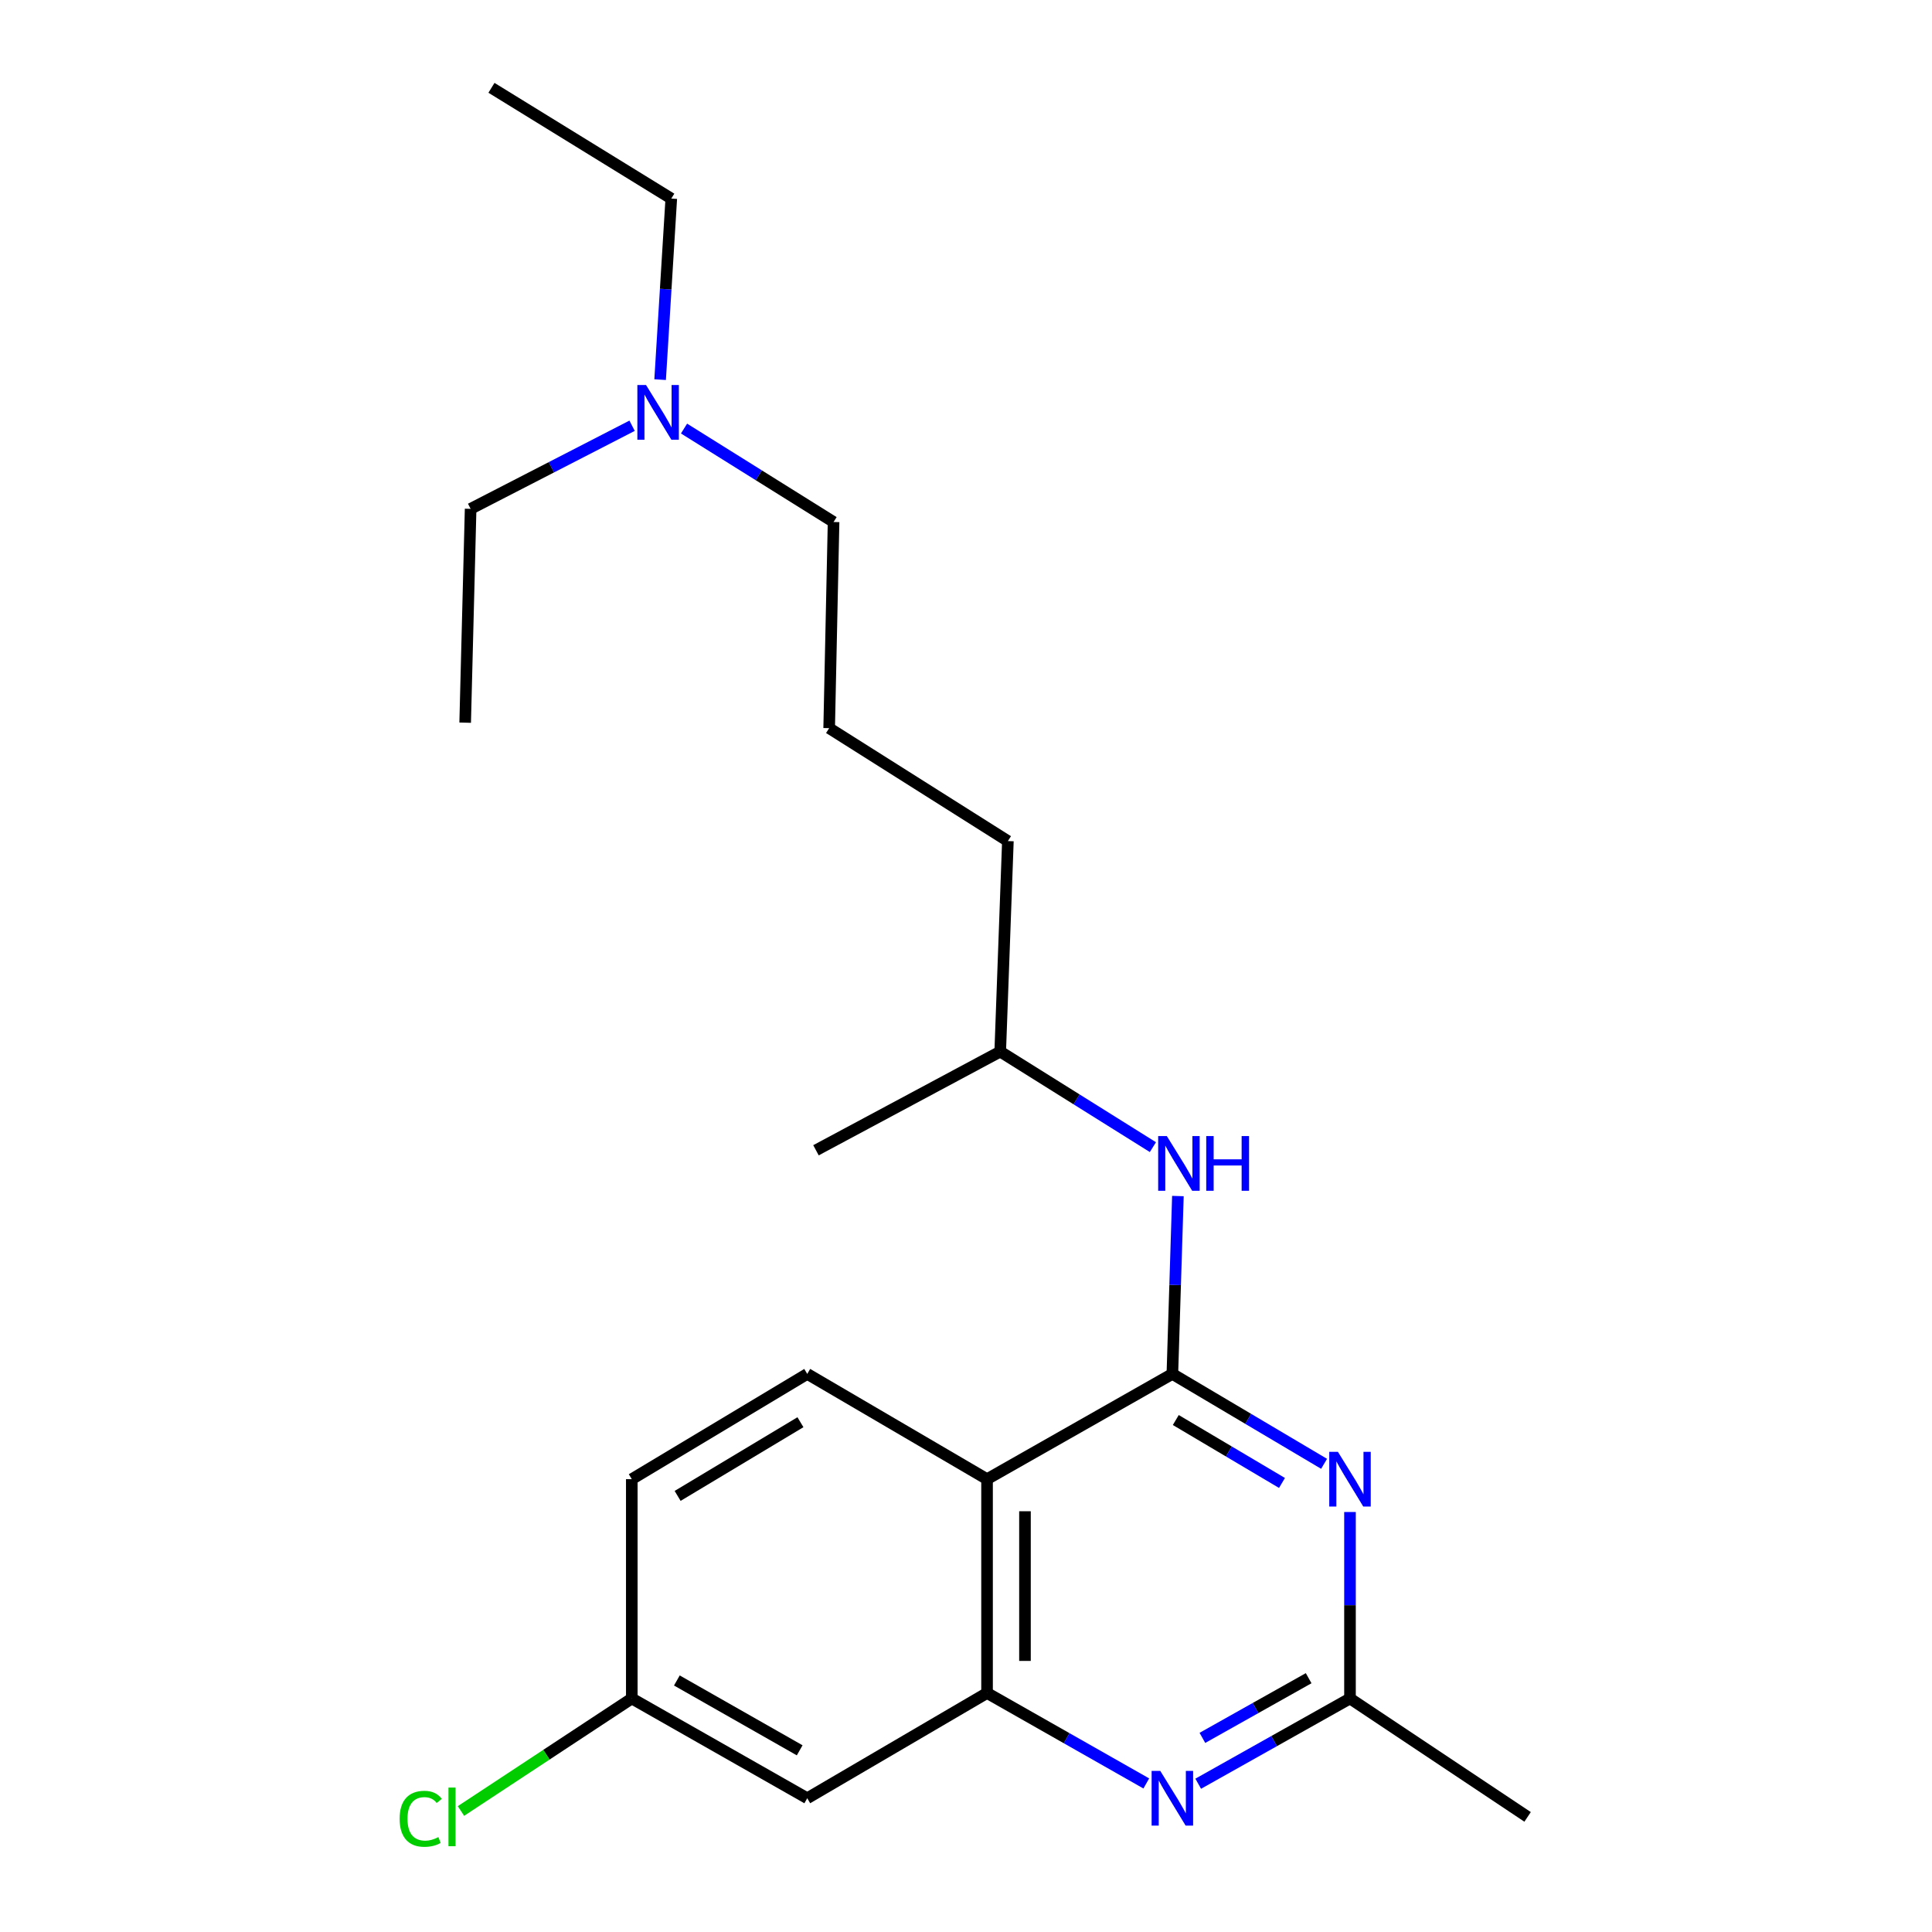 <?xml version='1.0' encoding='iso-8859-1'?>
<svg version='1.1' baseProfile='full'
              xmlns='http://www.w3.org/2000/svg'
                      xmlns:rdkit='http://www.rdkit.org/xml'
                      xmlns:xlink='http://www.w3.org/1999/xlink'
                  xml:space='preserve'
width='1000px' height='1000px' viewBox='0 0 1000 1000'>
<!-- END OF HEADER -->
<rect style='opacity:1.0;fill:#FFFFFF;stroke:none' width='1000' height='1000' x='0' y='0'> </rect>
<path class='bond-0' d='M 606.815,711.135 L 646.079,734.401' style='fill:none;fill-rule:evenodd;stroke:#000000;stroke-width:6px;stroke-linecap:butt;stroke-linejoin:miter;stroke-opacity:1' />
<path class='bond-0' d='M 646.079,734.401 L 685.343,757.668' style='fill:none;fill-rule:evenodd;stroke:#0000FF;stroke-width:6px;stroke-linecap:butt;stroke-linejoin:miter;stroke-opacity:1' />
<path class='bond-0' d='M 608.588,735.001 L 636.073,751.288' style='fill:none;fill-rule:evenodd;stroke:#000000;stroke-width:6px;stroke-linecap:butt;stroke-linejoin:miter;stroke-opacity:1' />
<path class='bond-0' d='M 636.073,751.288 L 663.557,767.575' style='fill:none;fill-rule:evenodd;stroke:#0000FF;stroke-width:6px;stroke-linecap:butt;stroke-linejoin:miter;stroke-opacity:1' />
<path class='bond-1' d='M 606.815,711.135 L 510.896,765.616' style='fill:none;fill-rule:evenodd;stroke:#000000;stroke-width:6px;stroke-linecap:butt;stroke-linejoin:miter;stroke-opacity:1' />
<path class='bond-5' d='M 606.815,711.135 L 608.248,665.102' style='fill:none;fill-rule:evenodd;stroke:#000000;stroke-width:6px;stroke-linecap:butt;stroke-linejoin:miter;stroke-opacity:1' />
<path class='bond-5' d='M 608.248,665.102 L 609.681,619.069' style='fill:none;fill-rule:evenodd;stroke:#0000FF;stroke-width:6px;stroke-linecap:butt;stroke-linejoin:miter;stroke-opacity:1' />
<path class='bond-4' d='M 698.755,782.613 L 698.755,830.869' style='fill:none;fill-rule:evenodd;stroke:#0000FF;stroke-width:6px;stroke-linecap:butt;stroke-linejoin:miter;stroke-opacity:1' />
<path class='bond-4' d='M 698.755,830.869 L 698.755,879.125' style='fill:none;fill-rule:evenodd;stroke:#000000;stroke-width:6px;stroke-linecap:butt;stroke-linejoin:miter;stroke-opacity:1' />
<path class='bond-2' d='M 510.896,765.616 L 510.896,876.29' style='fill:none;fill-rule:evenodd;stroke:#000000;stroke-width:6px;stroke-linecap:butt;stroke-linejoin:miter;stroke-opacity:1' />
<path class='bond-2' d='M 530.525,782.217 L 530.525,859.689' style='fill:none;fill-rule:evenodd;stroke:#000000;stroke-width:6px;stroke-linecap:butt;stroke-linejoin:miter;stroke-opacity:1' />
<path class='bond-7' d='M 510.896,765.616 L 417.833,711.135' style='fill:none;fill-rule:evenodd;stroke:#000000;stroke-width:6px;stroke-linecap:butt;stroke-linejoin:miter;stroke-opacity:1' />
<path class='bond-3' d='M 510.896,876.29 L 552.107,899.697' style='fill:none;fill-rule:evenodd;stroke:#000000;stroke-width:6px;stroke-linecap:butt;stroke-linejoin:miter;stroke-opacity:1' />
<path class='bond-3' d='M 552.107,899.697 L 593.318,923.104' style='fill:none;fill-rule:evenodd;stroke:#0000FF;stroke-width:6px;stroke-linecap:butt;stroke-linejoin:miter;stroke-opacity:1' />
<path class='bond-6' d='M 510.896,876.29 L 417.833,930.771' style='fill:none;fill-rule:evenodd;stroke:#000000;stroke-width:6px;stroke-linecap:butt;stroke-linejoin:miter;stroke-opacity:1' />
<path class='bond-22' d='M 620.192,923.257 L 659.473,901.191' style='fill:none;fill-rule:evenodd;stroke:#0000FF;stroke-width:6px;stroke-linecap:butt;stroke-linejoin:miter;stroke-opacity:1' />
<path class='bond-22' d='M 659.473,901.191 L 698.755,879.125' style='fill:none;fill-rule:evenodd;stroke:#000000;stroke-width:6px;stroke-linecap:butt;stroke-linejoin:miter;stroke-opacity:1' />
<path class='bond-22' d='M 622.363,899.523 L 649.86,884.077' style='fill:none;fill-rule:evenodd;stroke:#0000FF;stroke-width:6px;stroke-linecap:butt;stroke-linejoin:miter;stroke-opacity:1' />
<path class='bond-22' d='M 649.86,884.077 L 677.357,868.631' style='fill:none;fill-rule:evenodd;stroke:#000000;stroke-width:6px;stroke-linecap:butt;stroke-linejoin:miter;stroke-opacity:1' />
<path class='bond-13' d='M 698.755,879.125 L 790.683,940.422' style='fill:none;fill-rule:evenodd;stroke:#000000;stroke-width:6px;stroke-linecap:butt;stroke-linejoin:miter;stroke-opacity:1' />
<path class='bond-12' d='M 596.739,593.755 L 557.225,569.028' style='fill:none;fill-rule:evenodd;stroke:#0000FF;stroke-width:6px;stroke-linecap:butt;stroke-linejoin:miter;stroke-opacity:1' />
<path class='bond-12' d='M 557.225,569.028 L 517.711,544.3' style='fill:none;fill-rule:evenodd;stroke:#000000;stroke-width:6px;stroke-linecap:butt;stroke-linejoin:miter;stroke-opacity:1' />
<path class='bond-23' d='M 417.833,930.771 L 327.017,879.125' style='fill:none;fill-rule:evenodd;stroke:#000000;stroke-width:6px;stroke-linecap:butt;stroke-linejoin:miter;stroke-opacity:1' />
<path class='bond-23' d='M 413.914,905.961 L 350.343,869.809' style='fill:none;fill-rule:evenodd;stroke:#000000;stroke-width:6px;stroke-linecap:butt;stroke-linejoin:miter;stroke-opacity:1' />
<path class='bond-9' d='M 417.833,711.135 L 327.017,765.616' style='fill:none;fill-rule:evenodd;stroke:#000000;stroke-width:6px;stroke-linecap:butt;stroke-linejoin:miter;stroke-opacity:1' />
<path class='bond-9' d='M 414.309,736.139 L 350.737,774.276' style='fill:none;fill-rule:evenodd;stroke:#000000;stroke-width:6px;stroke-linecap:butt;stroke-linejoin:miter;stroke-opacity:1' />
<path class='bond-8' d='M 327.017,879.125 L 327.017,765.616' style='fill:none;fill-rule:evenodd;stroke:#000000;stroke-width:6px;stroke-linecap:butt;stroke-linejoin:miter;stroke-opacity:1' />
<path class='bond-11' d='M 327.017,879.125 L 282.804,908.25' style='fill:none;fill-rule:evenodd;stroke:#000000;stroke-width:6px;stroke-linecap:butt;stroke-linejoin:miter;stroke-opacity:1' />
<path class='bond-11' d='M 282.804,908.25 L 238.591,937.374' style='fill:none;fill-rule:evenodd;stroke:#00CC00;stroke-width:6px;stroke-linecap:butt;stroke-linejoin:miter;stroke-opacity:1' />
<path class='bond-10' d='M 354.055,221.82 L 392.754,246.007' style='fill:none;fill-rule:evenodd;stroke:#0000FF;stroke-width:6px;stroke-linecap:butt;stroke-linejoin:miter;stroke-opacity:1' />
<path class='bond-10' d='M 392.754,246.007 L 431.453,270.194' style='fill:none;fill-rule:evenodd;stroke:#000000;stroke-width:6px;stroke-linecap:butt;stroke-linejoin:miter;stroke-opacity:1' />
<path class='bond-16' d='M 327.169,220.366 L 285.382,241.872' style='fill:none;fill-rule:evenodd;stroke:#0000FF;stroke-width:6px;stroke-linecap:butt;stroke-linejoin:miter;stroke-opacity:1' />
<path class='bond-16' d='M 285.382,241.872 L 243.594,263.379' style='fill:none;fill-rule:evenodd;stroke:#000000;stroke-width:6px;stroke-linecap:butt;stroke-linejoin:miter;stroke-opacity:1' />
<path class='bond-17' d='M 341.68,196.502 L 344.566,149.642' style='fill:none;fill-rule:evenodd;stroke:#0000FF;stroke-width:6px;stroke-linecap:butt;stroke-linejoin:miter;stroke-opacity:1' />
<path class='bond-17' d='M 344.566,149.642 L 347.453,102.782' style='fill:none;fill-rule:evenodd;stroke:#000000;stroke-width:6px;stroke-linecap:butt;stroke-linejoin:miter;stroke-opacity:1' />
<path class='bond-18' d='M 517.711,544.3 L 521.681,435.338' style='fill:none;fill-rule:evenodd;stroke:#000000;stroke-width:6px;stroke-linecap:butt;stroke-linejoin:miter;stroke-opacity:1' />
<path class='bond-19' d='M 517.711,544.3 L 422.348,595.379' style='fill:none;fill-rule:evenodd;stroke:#000000;stroke-width:6px;stroke-linecap:butt;stroke-linejoin:miter;stroke-opacity:1' />
<path class='bond-14' d='M 429.174,376.888 L 521.681,435.338' style='fill:none;fill-rule:evenodd;stroke:#000000;stroke-width:6px;stroke-linecap:butt;stroke-linejoin:miter;stroke-opacity:1' />
<path class='bond-15' d='M 429.174,376.888 L 431.453,270.194' style='fill:none;fill-rule:evenodd;stroke:#000000;stroke-width:6px;stroke-linecap:butt;stroke-linejoin:miter;stroke-opacity:1' />
<path class='bond-20' d='M 243.594,263.379 L 240.77,374.053' style='fill:none;fill-rule:evenodd;stroke:#000000;stroke-width:6px;stroke-linecap:butt;stroke-linejoin:miter;stroke-opacity:1' />
<path class='bond-21' d='M 347.453,102.782 L 254.379,45.455' style='fill:none;fill-rule:evenodd;stroke:#000000;stroke-width:6px;stroke-linecap:butt;stroke-linejoin:miter;stroke-opacity:1' />
<path  class='atom-1' d='M 692.495 751.456
L 701.775 766.456
Q 702.695 767.936, 704.175 770.616
Q 705.655 773.296, 705.735 773.456
L 705.735 751.456
L 709.495 751.456
L 709.495 779.776
L 705.615 779.776
L 695.655 763.376
Q 694.495 761.456, 693.255 759.256
Q 692.055 757.056, 691.695 756.376
L 691.695 779.776
L 688.015 779.776
L 688.015 751.456
L 692.495 751.456
' fill='#0000FF'/>
<path  class='atom-4' d='M 600.555 916.611
L 609.835 931.611
Q 610.755 933.091, 612.235 935.771
Q 613.715 938.451, 613.795 938.611
L 613.795 916.611
L 617.555 916.611
L 617.555 944.931
L 613.675 944.931
L 603.715 928.531
Q 602.555 926.611, 601.315 924.411
Q 600.115 922.211, 599.755 921.531
L 599.755 944.931
L 596.075 944.931
L 596.075 916.611
L 600.555 916.611
' fill='#0000FF'/>
<path  class='atom-6' d='M 603.947 588.024
L 613.227 603.024
Q 614.147 604.504, 615.627 607.184
Q 617.107 609.864, 617.187 610.024
L 617.187 588.024
L 620.947 588.024
L 620.947 616.344
L 617.067 616.344
L 607.107 599.944
Q 605.947 598.024, 604.707 595.824
Q 603.507 593.624, 603.147 592.944
L 603.147 616.344
L 599.467 616.344
L 599.467 588.024
L 603.947 588.024
' fill='#0000FF'/>
<path  class='atom-6' d='M 624.347 588.024
L 628.187 588.024
L 628.187 600.064
L 642.667 600.064
L 642.667 588.024
L 646.507 588.024
L 646.507 616.344
L 642.667 616.344
L 642.667 603.264
L 628.187 603.264
L 628.187 616.344
L 624.347 616.344
L 624.347 588.024
' fill='#0000FF'/>
<path  class='atom-11' d='M 334.377 199.274
L 343.657 214.274
Q 344.577 215.754, 346.057 218.434
Q 347.537 221.114, 347.617 221.274
L 347.617 199.274
L 351.377 199.274
L 351.377 227.594
L 347.497 227.594
L 337.537 211.194
Q 336.377 209.274, 335.137 207.074
Q 333.937 204.874, 333.577 204.194
L 333.577 227.594
L 329.897 227.594
L 329.897 199.274
L 334.377 199.274
' fill='#0000FF'/>
<path  class='atom-12' d='M 206.845 941.402
Q 206.845 934.362, 210.125 930.682
Q 213.445 926.962, 219.725 926.962
Q 225.565 926.962, 228.685 931.082
L 226.045 933.242
Q 223.765 930.242, 219.725 930.242
Q 215.445 930.242, 213.165 933.122
Q 210.925 935.962, 210.925 941.402
Q 210.925 947.002, 213.245 949.882
Q 215.605 952.762, 220.165 952.762
Q 223.285 952.762, 226.925 950.882
L 228.045 953.882
Q 226.565 954.842, 224.325 955.402
Q 222.085 955.962, 219.605 955.962
Q 213.445 955.962, 210.125 952.202
Q 206.845 948.442, 206.845 941.402
' fill='#00CC00'/>
<path  class='atom-12' d='M 232.125 925.242
L 235.805 925.242
L 235.805 955.602
L 232.125 955.602
L 232.125 925.242
' fill='#00CC00'/>
</svg>
